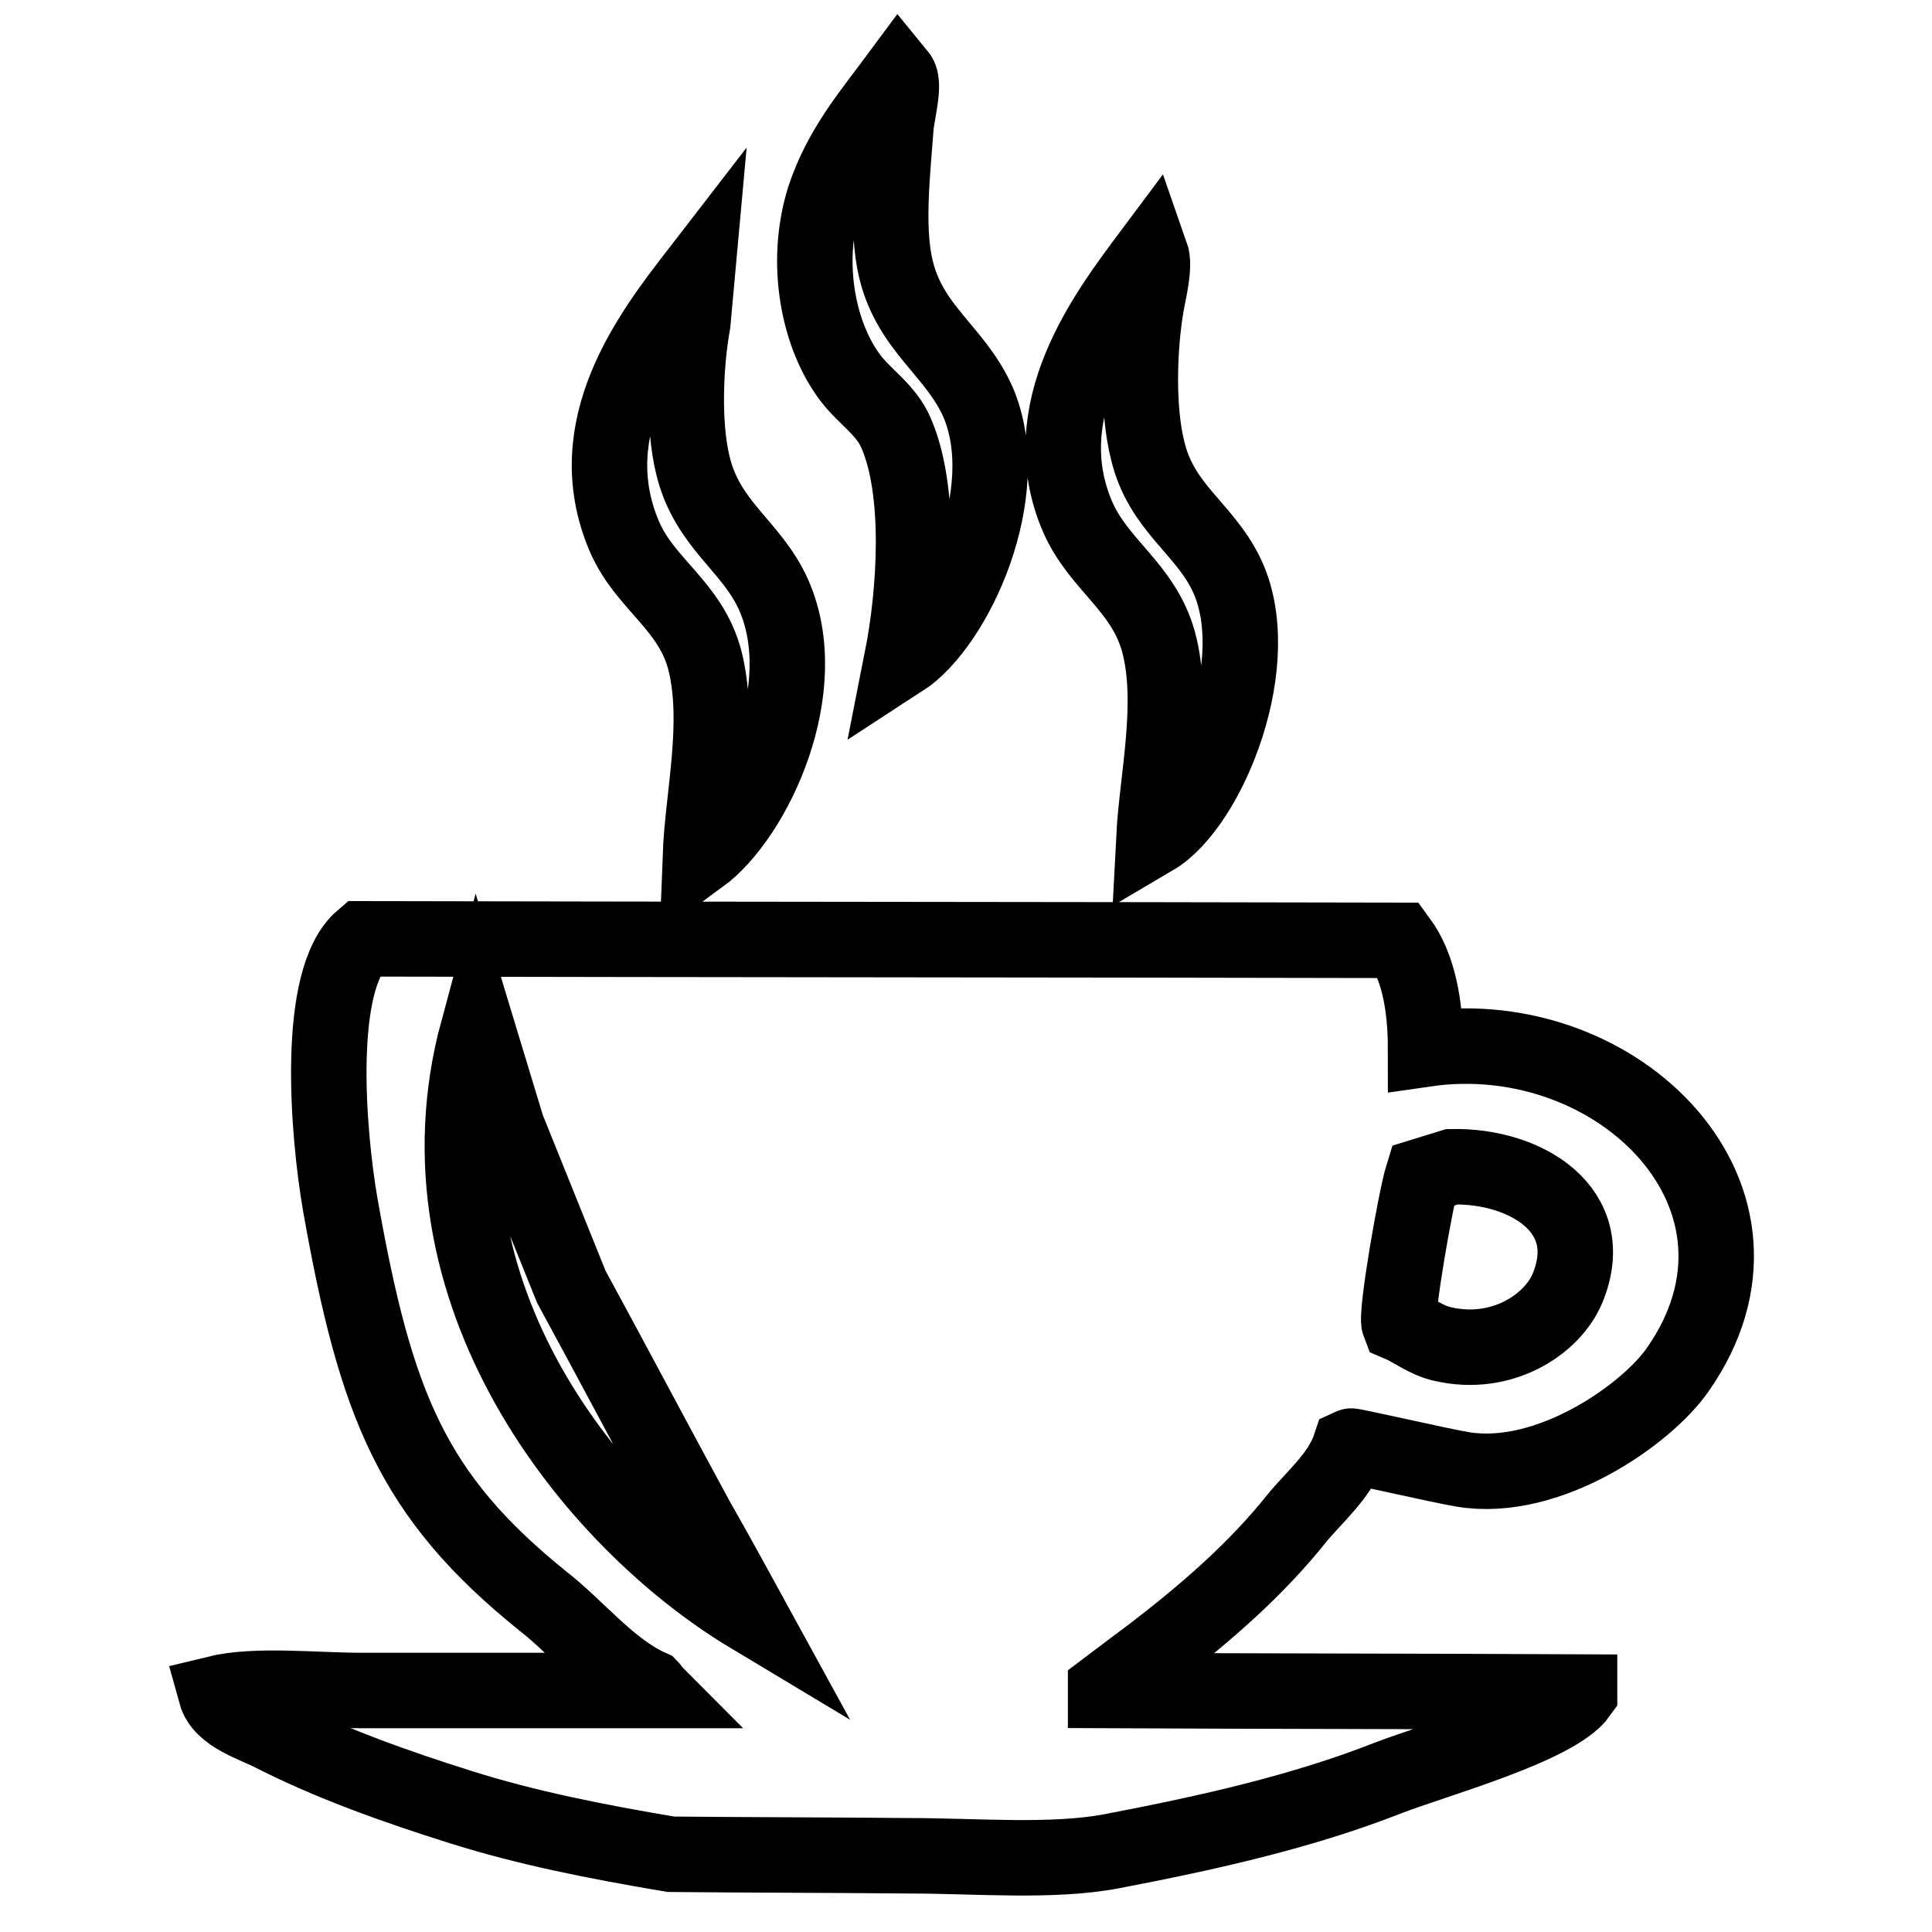 <?xml version="1.0" encoding="utf-8"?>
<!-- Svg Vector Icons : http://www.onlinewebfonts.com/icon -->
<!DOCTYPE svg PUBLIC "-//W3C//DTD SVG 1.1//EN" "http://www.w3.org/Graphics/SVG/1.1/DTD/svg11.dtd">
<svg version="1.1" xmlns="http://www.w3.org/2000/svg" xmlns:xlink="http://www.w3.org/1999/xlink" x="0px" y="0px" viewBox="0 0 256 256" enable-background="new 0 0 256 256" xml:space="preserve">
<g><g><path stroke-width="10" fill-opacity="0" stroke="#000000"  d="M119.1,10c0.9,1.1-0.3,5.2-0.4,7c-0.4,5.6-1.3,13.1,0,18.6c1.9,8,7.9,10.9,10.9,17.7c5.1,11.9-3,29.5-10.1,34.1c1.8-9.1,2.6-22.4-0.8-30.1c-1.3-3-4.1-4.7-6-7.2c-4.2-5.5-6.2-15.1-3.5-23.8C111.4,19.6,115.4,15,119.1,10z M152.5,33.6c0.6,1.7-0.3,5-0.6,6.8c-1,5.8-1.2,14,0.2,19.4c1.8,7.4,7.3,10.1,10.3,16.1c5.7,11.4-2.2,30.8-9.5,35.1c0.4-7.8,2.8-17.9,0.6-26c-2-7.2-7.9-10.1-10.7-16.5C136.7,54.4,146.6,41.5,152.5,33.6z M92.4,36.2c-0.2,2.2-0.4,4.4-0.6,6.6c-1,5.5-1.3,13.5,0,18.8c1.9,8,7.8,10.7,10.7,17.2c5.5,12.4-2.5,29.4-9.7,34.7c0.3-8,2.7-17.7,0.6-26c-1.9-7.3-8-10.1-10.7-16.5C76.6,56.6,86.3,44.1,92.4,36.2z M48,124.4c45.8,0.1,91.6,0.1,137.4,0.2c2.5,3.4,3.5,8.5,3.5,14.4c25.6-3.7,49.2,19.9,33.4,42.5c-4.1,5.9-17.1,15.1-28.5,13.2c-3-0.5-14.7-3.2-14.9-3.1c-1.3,3.9-4.6,6.6-7,9.5c-5.4,6.8-12.1,12.6-19,17.9c-2.1,1.6-4.3,3.2-6.4,4.8c0,0.1,0,0.1,0,0.2c20.9,0.1,41.9,0.1,62.8,0.2c0,0.1,0,0.1,0,0.2c-3.1,4.4-19.2,8.8-25.4,11.2c-11.2,4.4-23.5,7.2-36.6,9.7c-7.9,1.5-18,0.6-26.8,0.6c-10.5-0.1-21.1-0.1-31.6-0.2c-10.1-1.7-19.1-3.5-27.7-6.2c-8.9-2.8-17.3-5.8-25-9.7c-2.5-1.3-6.8-2.5-7.6-5.4c5.3-1.3,13.1-0.4,19.2-0.4c12.9,0,25.7,0,38.6,0c-0.1-0.1-0.1-0.3-0.2-0.4c-5.4-2.4-9.7-7.9-14.2-11.4c-17.4-14-22.2-26-26.9-52.5C43.4,149.9,41.8,129.7,48,124.4z M63.3,136.6c-9.3,34.5,15.1,64.9,36.1,77.5c-2.3-4.2-4.6-8.4-7-12.6c-5.6-10.3-11.1-20.7-16.7-31c-2.8-7-5.7-14.1-8.5-21.1C65.9,145.1,64.6,140.9,63.3,136.6z M192.4,154.6c-1.3,0.4-2.6,0.8-3.9,1.2c-0.9,2.9-3.6,18.3-3.1,19.6c1.9,0.8,3.5,2.2,5.8,2.7c7.8,1.8,14.5-2.6,16.5-7.4C212,160.3,202.1,154.4,192.4,154.6z"/></g></g>
</svg>